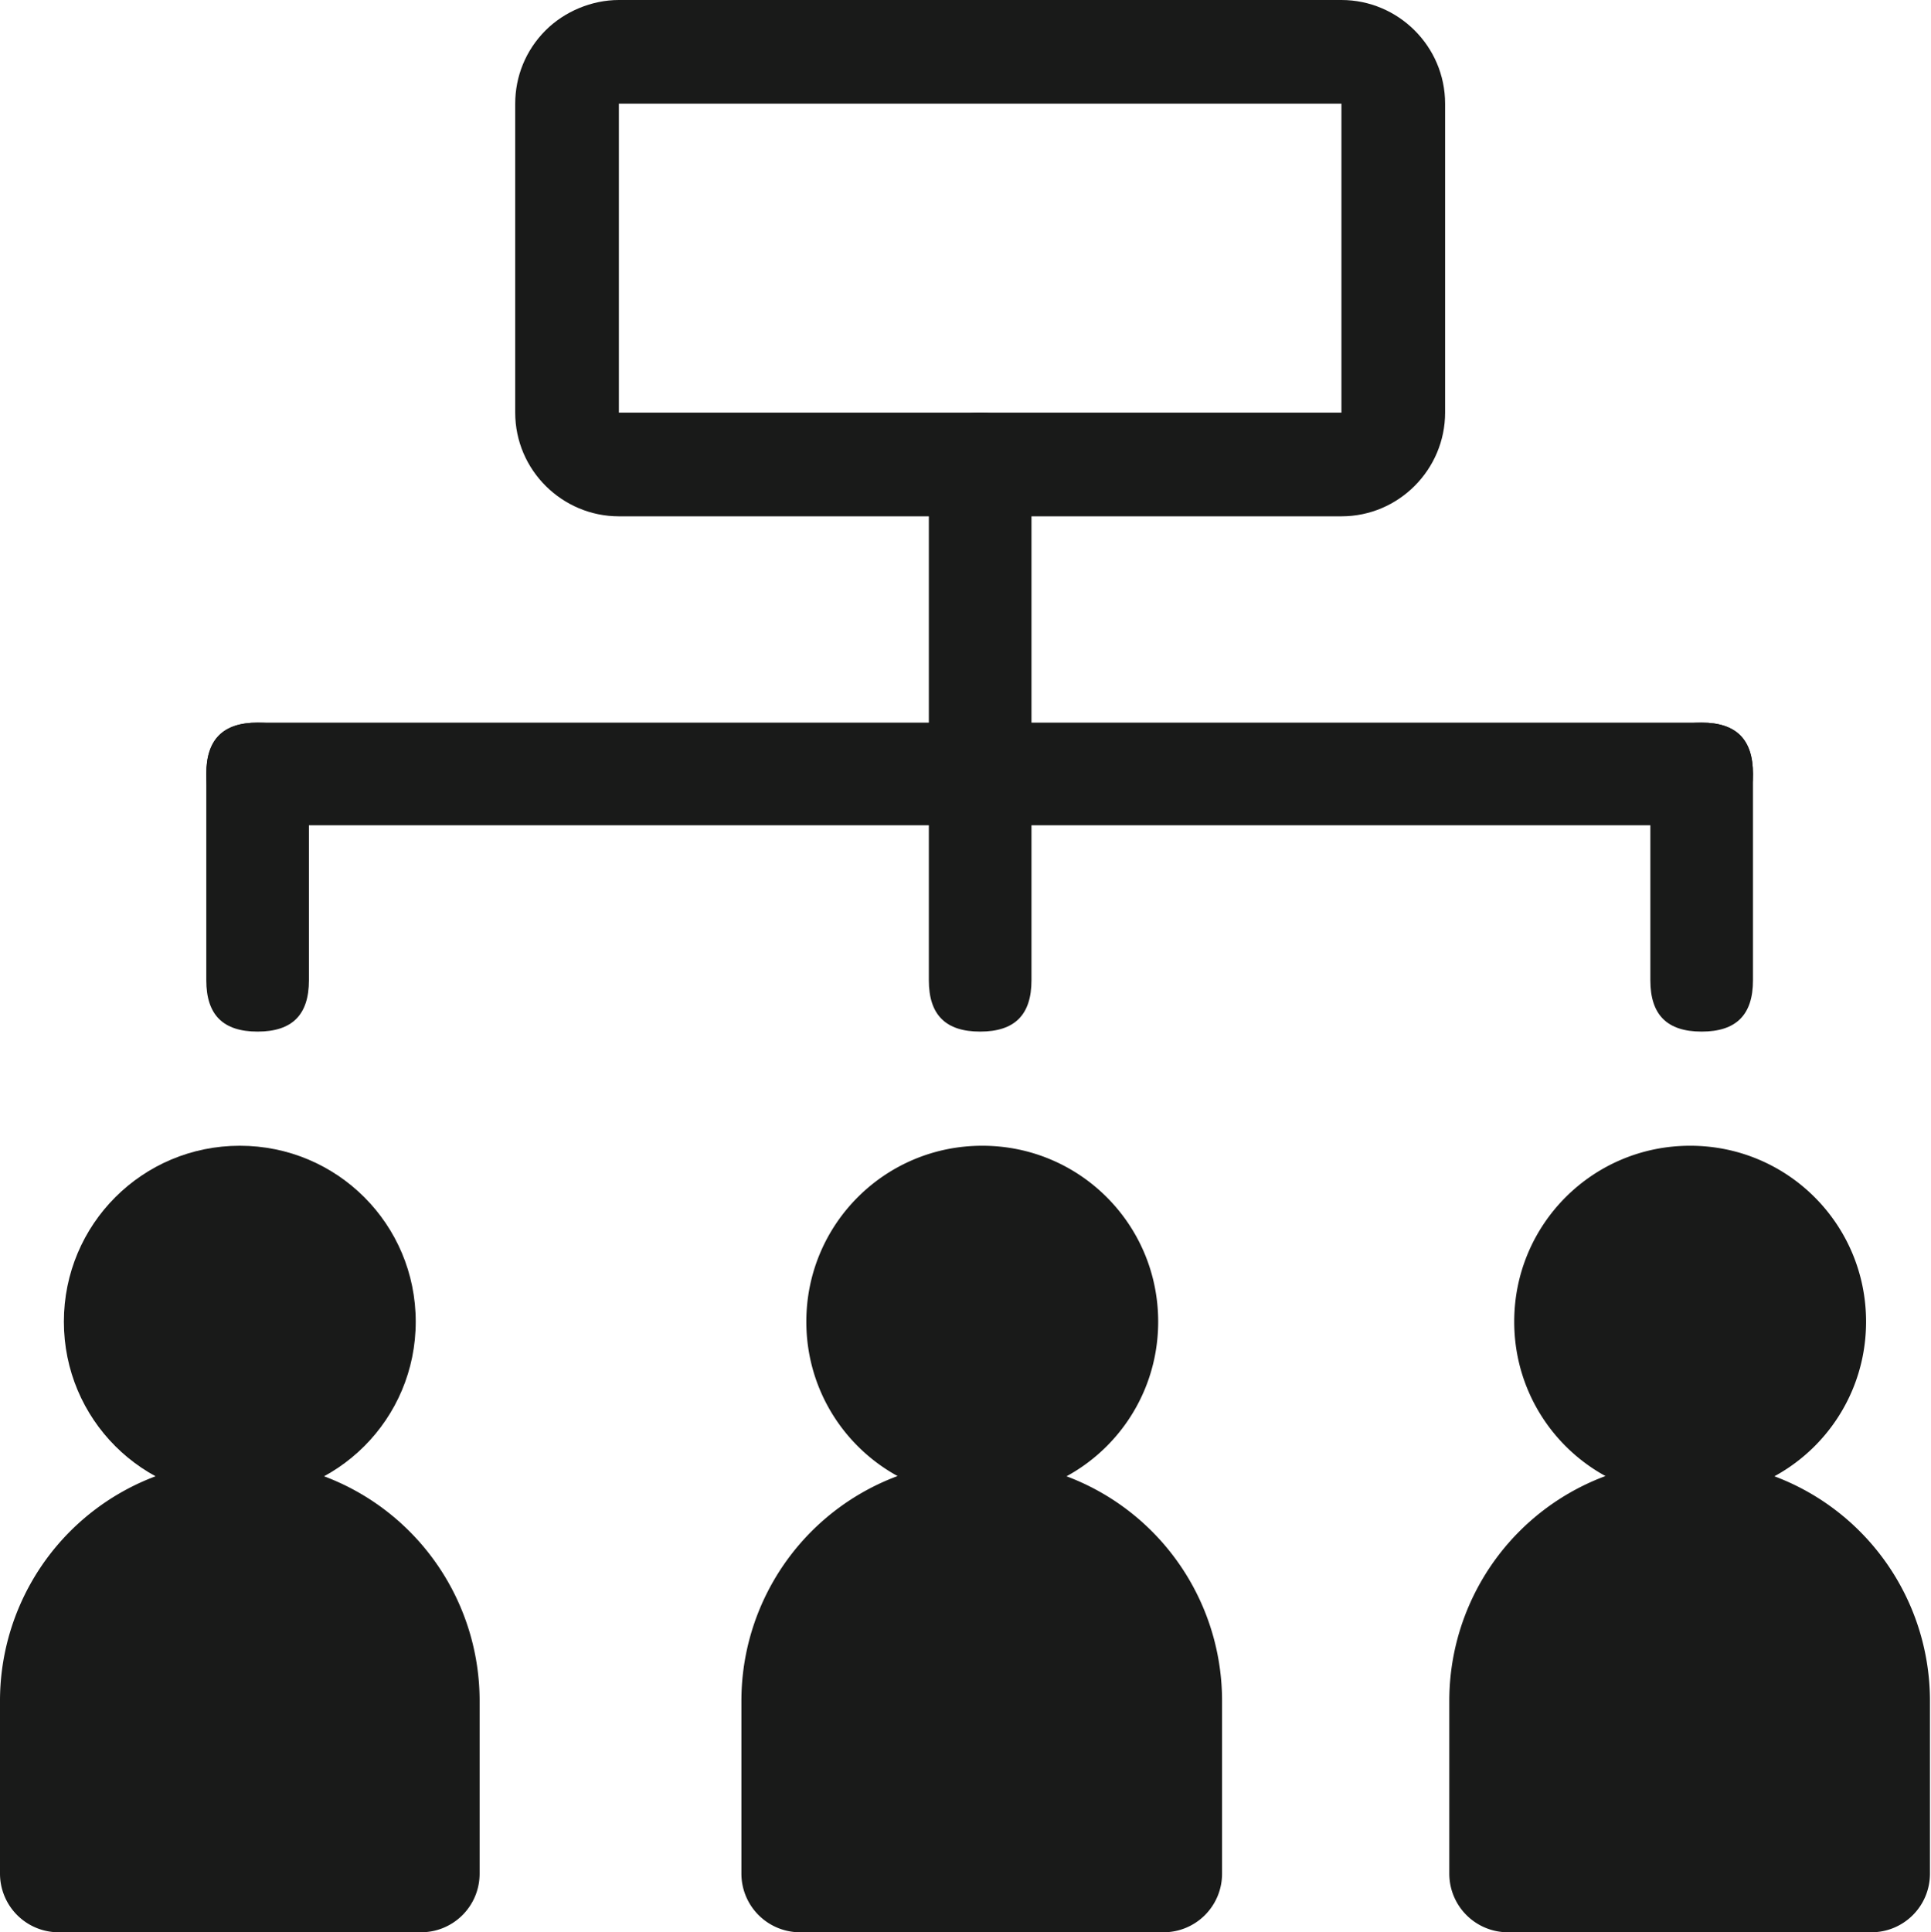 <svg id="_图层_2" data-name="图层 2" xmlns="http://www.w3.org/2000/svg" viewBox="0 0 18.44 18.45"><defs><style>.cls-1{fill:#191a19}</style></defs><g id="_图层_1-2" data-name="图层 1"><path class="cls-1" d="M5.91 0h6.9c.54 0 .99.44.99.99v2.95c0 .54-.44.99-.99.99h-6.9c-.54 0-.99-.44-.99-.99V.99c0-.26.1-.51.29-.7.18-.18.44-.29.7-.29Zm0 .99v2.95h6.9V.99h-6.9ZM2.46 6.9h13.79c.33 0 .49.16.49.49s-.16.49-.49.49H2.46c-.33 0-.49-.16-.49-.49s.16-.49.49-.49Z"/><path class="cls-1" d="M9.36 3.94c.33 0 .49.16.49.49v4.93c0 .33-.16.49-.49.49s-.49-.16-.49-.49V4.43c0-.33.16-.49.49-.49ZM16.25 6.9c.33 0 .49.16.49.49v1.97c0 .33-.16.49-.49.49s-.49-.16-.49-.49V7.39c0-.33.16-.49.49-.49ZM2.46 6.9c.33 0 .49.16.49.49v1.97c0 .33-.16.49-.49.49s-.49-.16-.49-.49V7.39c0-.33.16-.49.49-.49ZM2.29 14.3c-.93 0-1.68-.75-1.68-1.68s.75-1.68 1.68-1.68 1.68.75 1.68 1.68-.75 1.68-1.68 1.68Z"/><path class="cls-1" d="M2.29 13.95a2.29 2.29 0 0 1 2.29 2.29v1.65c0 .31-.25.56-.56.56H.56a.56.56 0 0 1-.56-.56v-1.65a2.29 2.29 0 0 1 2.29-2.29ZM9.38 14.3c-.93 0-1.68-.75-1.68-1.68s.75-1.68 1.68-1.68 1.68.75 1.68 1.68-.75 1.68-1.68 1.68Z"/><path class="cls-1" d="M9.38 13.95a2.29 2.29 0 0 1 2.29 2.29v1.65c0 .31-.25.56-.56.56H7.64a.56.56 0 0 1-.56-.56v-1.65a2.29 2.29 0 0 1 2.29-2.29ZM16.14 14.3c-.93 0-1.68-.75-1.68-1.68s.75-1.68 1.68-1.68 1.68.75 1.68 1.68-.75 1.68-1.68 1.68Z"/><path class="cls-1" d="M16.14 13.95a2.29 2.29 0 0 1 2.29 2.29v1.65c0 .31-.25.56-.56.56H14.4a.56.56 0 0 1-.56-.56v-1.65a2.29 2.29 0 0 1 2.29-2.29Z"/></g></svg>